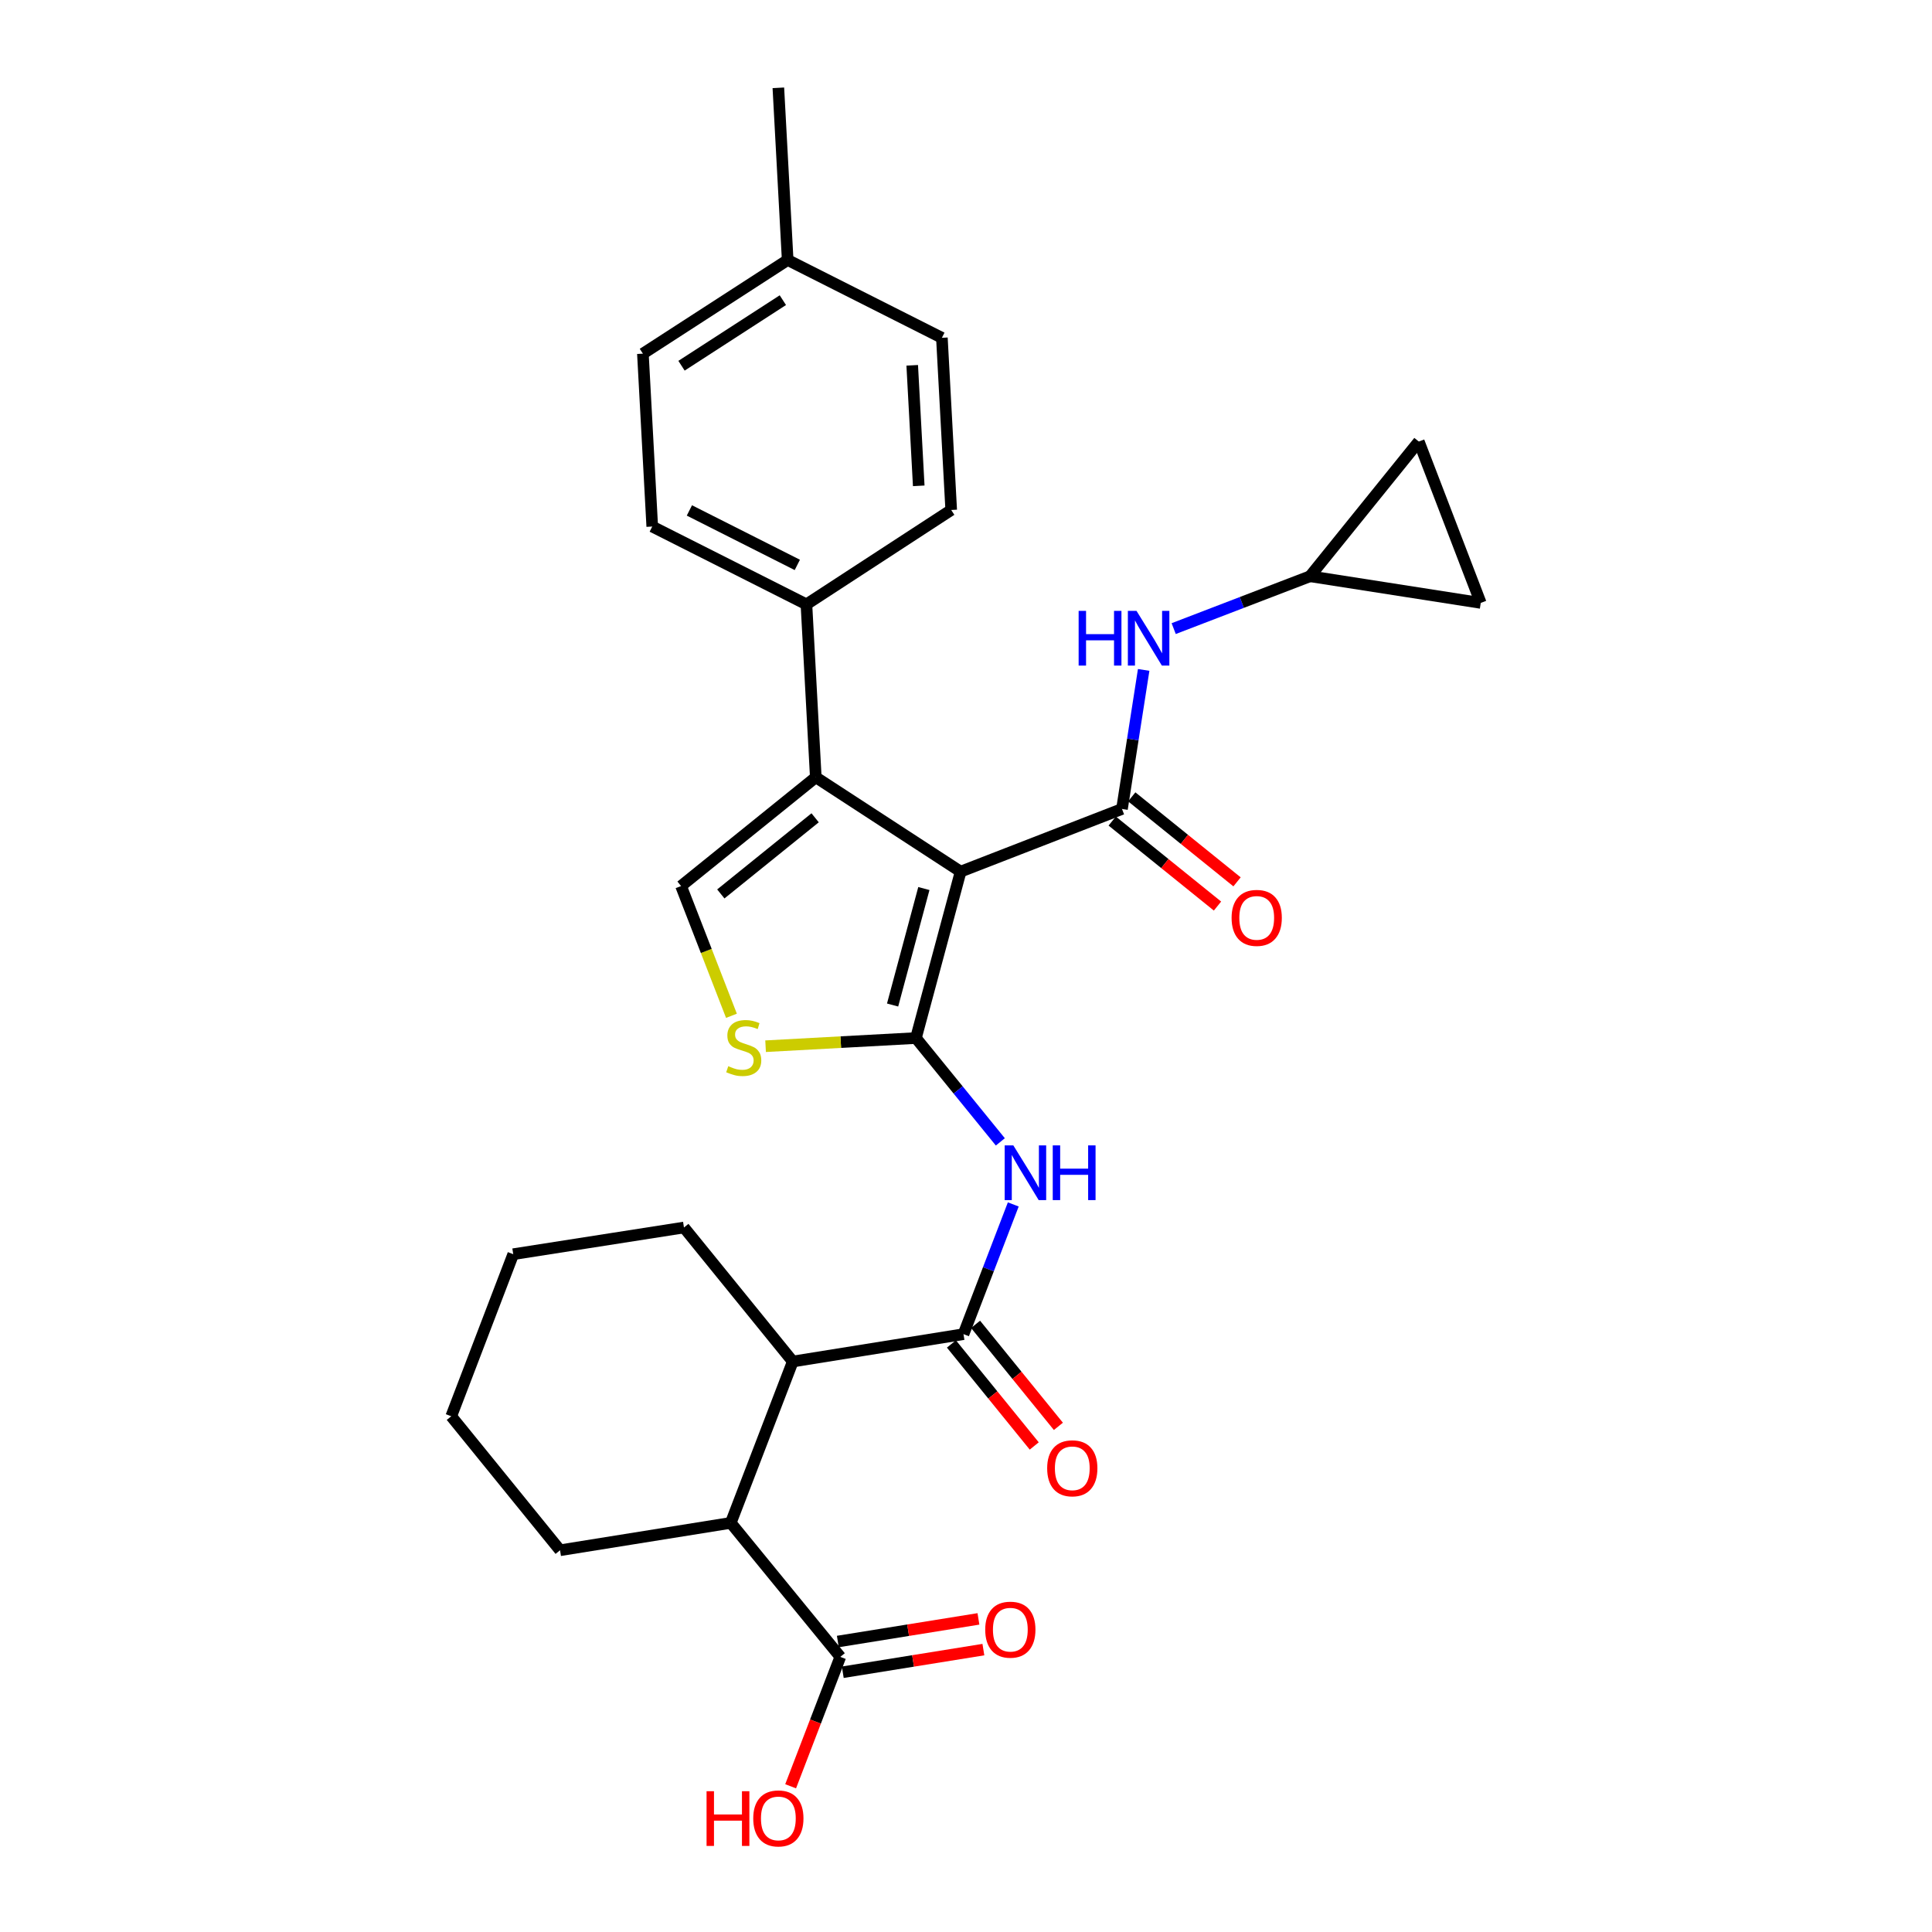 <?xml version='1.0' encoding='iso-8859-1'?>
<svg version='1.1' baseProfile='full'
              xmlns='http://www.w3.org/2000/svg'
                      xmlns:rdkit='http://www.rdkit.org/xml'
                      xmlns:xlink='http://www.w3.org/1999/xlink'
                  xml:space='preserve'
width='1000px' height='1000px' viewBox='0 0 1000 1000'>
<!-- END OF HEADER -->
<rect style='opacity:1.0;fill:#FFFFFF;stroke:none' width='1000' height='1000' x='0' y='0'> </rect>
<path class='bond-0' d='M 497.218,451.154 L 474.091,537.292' style='fill:none;fill-rule:evenodd;stroke:#000000;stroke-width:6px;stroke-linecap:butt;stroke-linejoin:miter;stroke-opacity:1' />
<path class='bond-0' d='M 478.196,459.899 L 462.007,520.195' style='fill:none;fill-rule:evenodd;stroke:#000000;stroke-width:6px;stroke-linecap:butt;stroke-linejoin:miter;stroke-opacity:1' />
<path class='bond-1' d='M 497.218,451.154 L 580.734,418.714' style='fill:none;fill-rule:evenodd;stroke:#000000;stroke-width:6px;stroke-linecap:butt;stroke-linejoin:miter;stroke-opacity:1' />
<path class='bond-2' d='M 497.218,451.154 L 422.254,402.315' style='fill:none;fill-rule:evenodd;stroke:#000000;stroke-width:6px;stroke-linecap:butt;stroke-linejoin:miter;stroke-opacity:1' />
<path class='bond-3' d='M 474.091,537.292 L 495.931,564.163' style='fill:none;fill-rule:evenodd;stroke:#000000;stroke-width:6px;stroke-linecap:butt;stroke-linejoin:miter;stroke-opacity:1' />
<path class='bond-3' d='M 495.931,564.163 L 517.772,591.035' style='fill:none;fill-rule:evenodd;stroke:#0000FF;stroke-width:6px;stroke-linecap:butt;stroke-linejoin:miter;stroke-opacity:1' />
<path class='bond-5' d='M 474.091,537.292 L 435.179,539.404' style='fill:none;fill-rule:evenodd;stroke:#000000;stroke-width:6px;stroke-linecap:butt;stroke-linejoin:miter;stroke-opacity:1' />
<path class='bond-5' d='M 435.179,539.404 L 396.268,541.517' style='fill:none;fill-rule:evenodd;stroke:#CCCC00;stroke-width:6px;stroke-linecap:butt;stroke-linejoin:miter;stroke-opacity:1' />
<path class='bond-8' d='M 580.734,418.714 L 586.348,382.729' style='fill:none;fill-rule:evenodd;stroke:#000000;stroke-width:6px;stroke-linecap:butt;stroke-linejoin:miter;stroke-opacity:1' />
<path class='bond-8' d='M 586.348,382.729 L 591.962,346.745' style='fill:none;fill-rule:evenodd;stroke:#0000FF;stroke-width:6px;stroke-linecap:butt;stroke-linejoin:miter;stroke-opacity:1' />
<path class='bond-13' d='M 575.676,424.979 L 602.925,446.977' style='fill:none;fill-rule:evenodd;stroke:#000000;stroke-width:6px;stroke-linecap:butt;stroke-linejoin:miter;stroke-opacity:1' />
<path class='bond-13' d='M 602.925,446.977 L 630.174,468.976' style='fill:none;fill-rule:evenodd;stroke:#FF0000;stroke-width:6px;stroke-linecap:butt;stroke-linejoin:miter;stroke-opacity:1' />
<path class='bond-13' d='M 585.792,412.449 L 613.04,434.447' style='fill:none;fill-rule:evenodd;stroke:#000000;stroke-width:6px;stroke-linecap:butt;stroke-linejoin:miter;stroke-opacity:1' />
<path class='bond-13' d='M 613.04,434.447 L 640.289,456.445' style='fill:none;fill-rule:evenodd;stroke:#FF0000;stroke-width:6px;stroke-linecap:butt;stroke-linejoin:miter;stroke-opacity:1' />
<path class='bond-6' d='M 422.254,402.315 L 352.516,458.615' style='fill:none;fill-rule:evenodd;stroke:#000000;stroke-width:6px;stroke-linecap:butt;stroke-linejoin:miter;stroke-opacity:1' />
<path class='bond-6' d='M 421.909,423.29 L 373.093,462.701' style='fill:none;fill-rule:evenodd;stroke:#000000;stroke-width:6px;stroke-linecap:butt;stroke-linejoin:miter;stroke-opacity:1' />
<path class='bond-12' d='M 422.254,402.315 L 417.405,312.813' style='fill:none;fill-rule:evenodd;stroke:#000000;stroke-width:6px;stroke-linecap:butt;stroke-linejoin:miter;stroke-opacity:1' />
<path class='bond-4' d='M 524.467,623.409 L 511.585,656.982' style='fill:none;fill-rule:evenodd;stroke:#0000FF;stroke-width:6px;stroke-linecap:butt;stroke-linejoin:miter;stroke-opacity:1' />
<path class='bond-4' d='M 511.585,656.982 L 498.703,690.555' style='fill:none;fill-rule:evenodd;stroke:#000000;stroke-width:6px;stroke-linecap:butt;stroke-linejoin:miter;stroke-opacity:1' />
<path class='bond-7' d='M 498.703,690.555 L 410.338,704.717' style='fill:none;fill-rule:evenodd;stroke:#000000;stroke-width:6px;stroke-linecap:butt;stroke-linejoin:miter;stroke-opacity:1' />
<path class='bond-16' d='M 492.452,695.63 L 513.887,722.03' style='fill:none;fill-rule:evenodd;stroke:#000000;stroke-width:6px;stroke-linecap:butt;stroke-linejoin:miter;stroke-opacity:1' />
<path class='bond-16' d='M 513.887,722.03 L 535.321,748.431' style='fill:none;fill-rule:evenodd;stroke:#FF0000;stroke-width:6px;stroke-linecap:butt;stroke-linejoin:miter;stroke-opacity:1' />
<path class='bond-16' d='M 504.954,685.48 L 526.389,711.88' style='fill:none;fill-rule:evenodd;stroke:#000000;stroke-width:6px;stroke-linecap:butt;stroke-linejoin:miter;stroke-opacity:1' />
<path class='bond-16' d='M 526.389,711.88 L 547.823,738.28' style='fill:none;fill-rule:evenodd;stroke:#FF0000;stroke-width:6px;stroke-linecap:butt;stroke-linejoin:miter;stroke-opacity:1' />
<path class='bond-29' d='M 378.602,525.772 L 365.559,492.194' style='fill:none;fill-rule:evenodd;stroke:#CCCC00;stroke-width:6px;stroke-linecap:butt;stroke-linejoin:miter;stroke-opacity:1' />
<path class='bond-29' d='M 365.559,492.194 L 352.516,458.615' style='fill:none;fill-rule:evenodd;stroke:#000000;stroke-width:6px;stroke-linecap:butt;stroke-linejoin:miter;stroke-opacity:1' />
<path class='bond-9' d='M 410.338,704.717 L 378.246,788.242' style='fill:none;fill-rule:evenodd;stroke:#000000;stroke-width:6px;stroke-linecap:butt;stroke-linejoin:miter;stroke-opacity:1' />
<path class='bond-24' d='M 410.338,704.717 L 354.019,635.355' style='fill:none;fill-rule:evenodd;stroke:#000000;stroke-width:6px;stroke-linecap:butt;stroke-linejoin:miter;stroke-opacity:1' />
<path class='bond-11' d='M 607.498,325.367 L 642.78,311.821' style='fill:none;fill-rule:evenodd;stroke:#0000FF;stroke-width:6px;stroke-linecap:butt;stroke-linejoin:miter;stroke-opacity:1' />
<path class='bond-11' d='M 642.78,311.821 L 678.063,298.275' style='fill:none;fill-rule:evenodd;stroke:#000000;stroke-width:6px;stroke-linecap:butt;stroke-linejoin:miter;stroke-opacity:1' />
<path class='bond-10' d='M 378.246,788.242 L 434.941,857.596' style='fill:none;fill-rule:evenodd;stroke:#000000;stroke-width:6px;stroke-linecap:butt;stroke-linejoin:miter;stroke-opacity:1' />
<path class='bond-25' d='M 378.246,788.242 L 289.881,802.414' style='fill:none;fill-rule:evenodd;stroke:#000000;stroke-width:6px;stroke-linecap:butt;stroke-linejoin:miter;stroke-opacity:1' />
<path class='bond-17' d='M 436.22,865.546 L 472.609,859.69' style='fill:none;fill-rule:evenodd;stroke:#000000;stroke-width:6px;stroke-linecap:butt;stroke-linejoin:miter;stroke-opacity:1' />
<path class='bond-17' d='M 472.609,859.69 L 508.999,853.834' style='fill:none;fill-rule:evenodd;stroke:#FF0000;stroke-width:6px;stroke-linecap:butt;stroke-linejoin:miter;stroke-opacity:1' />
<path class='bond-17' d='M 433.661,849.647 L 470.051,843.791' style='fill:none;fill-rule:evenodd;stroke:#000000;stroke-width:6px;stroke-linecap:butt;stroke-linejoin:miter;stroke-opacity:1' />
<path class='bond-17' d='M 470.051,843.791 L 506.44,837.935' style='fill:none;fill-rule:evenodd;stroke:#FF0000;stroke-width:6px;stroke-linecap:butt;stroke-linejoin:miter;stroke-opacity:1' />
<path class='bond-20' d='M 434.941,857.596 L 422.086,891.085' style='fill:none;fill-rule:evenodd;stroke:#000000;stroke-width:6px;stroke-linecap:butt;stroke-linejoin:miter;stroke-opacity:1' />
<path class='bond-20' d='M 422.086,891.085 L 409.232,924.573' style='fill:none;fill-rule:evenodd;stroke:#FF0000;stroke-width:6px;stroke-linecap:butt;stroke-linejoin:miter;stroke-opacity:1' />
<path class='bond-14' d='M 678.063,298.275 L 766.437,312.071' style='fill:none;fill-rule:evenodd;stroke:#000000;stroke-width:6px;stroke-linecap:butt;stroke-linejoin:miter;stroke-opacity:1' />
<path class='bond-15' d='M 678.063,298.275 L 734.373,228.546' style='fill:none;fill-rule:evenodd;stroke:#000000;stroke-width:6px;stroke-linecap:butt;stroke-linejoin:miter;stroke-opacity:1' />
<path class='bond-18' d='M 417.405,312.813 L 337.602,272.536' style='fill:none;fill-rule:evenodd;stroke:#000000;stroke-width:6px;stroke-linecap:butt;stroke-linejoin:miter;stroke-opacity:1' />
<path class='bond-18' d='M 412.691,292.395 L 356.829,264.201' style='fill:none;fill-rule:evenodd;stroke:#000000;stroke-width:6px;stroke-linecap:butt;stroke-linejoin:miter;stroke-opacity:1' />
<path class='bond-19' d='M 417.405,312.813 L 492.342,263.965' style='fill:none;fill-rule:evenodd;stroke:#000000;stroke-width:6px;stroke-linecap:butt;stroke-linejoin:miter;stroke-opacity:1' />
<path class='bond-30' d='M 766.437,312.071 L 734.373,228.546' style='fill:none;fill-rule:evenodd;stroke:#000000;stroke-width:6px;stroke-linecap:butt;stroke-linejoin:miter;stroke-opacity:1' />
<path class='bond-21' d='M 337.602,272.536 L 332.762,183.053' style='fill:none;fill-rule:evenodd;stroke:#000000;stroke-width:6px;stroke-linecap:butt;stroke-linejoin:miter;stroke-opacity:1' />
<path class='bond-22' d='M 492.342,263.965 L 487.52,174.849' style='fill:none;fill-rule:evenodd;stroke:#000000;stroke-width:6px;stroke-linecap:butt;stroke-linejoin:miter;stroke-opacity:1' />
<path class='bond-22' d='M 475.538,251.468 L 472.163,189.086' style='fill:none;fill-rule:evenodd;stroke:#000000;stroke-width:6px;stroke-linecap:butt;stroke-linejoin:miter;stroke-opacity:1' />
<path class='bond-23' d='M 332.762,183.053 L 407.698,134.571' style='fill:none;fill-rule:evenodd;stroke:#000000;stroke-width:6px;stroke-linecap:butt;stroke-linejoin:miter;stroke-opacity:1' />
<path class='bond-23' d='M 352.75,189.301 L 405.205,155.364' style='fill:none;fill-rule:evenodd;stroke:#000000;stroke-width:6px;stroke-linecap:butt;stroke-linejoin:miter;stroke-opacity:1' />
<path class='bond-31' d='M 487.52,174.849 L 407.698,134.571' style='fill:none;fill-rule:evenodd;stroke:#000000;stroke-width:6px;stroke-linecap:butt;stroke-linejoin:miter;stroke-opacity:1' />
<path class='bond-26' d='M 407.698,134.571 L 402.876,45.455' style='fill:none;fill-rule:evenodd;stroke:#000000;stroke-width:6px;stroke-linecap:butt;stroke-linejoin:miter;stroke-opacity:1' />
<path class='bond-27' d='M 354.019,635.355 L 265.654,649.168' style='fill:none;fill-rule:evenodd;stroke:#000000;stroke-width:6px;stroke-linecap:butt;stroke-linejoin:miter;stroke-opacity:1' />
<path class='bond-32' d='M 289.881,802.414 L 233.563,733.06' style='fill:none;fill-rule:evenodd;stroke:#000000;stroke-width:6px;stroke-linecap:butt;stroke-linejoin:miter;stroke-opacity:1' />
<path class='bond-28' d='M 265.654,649.168 L 233.563,733.06' style='fill:none;fill-rule:evenodd;stroke:#000000;stroke-width:6px;stroke-linecap:butt;stroke-linejoin:miter;stroke-opacity:1' />
<path  class='atom-4' d='M 524.498 592.852
L 533.778 607.852
Q 534.698 609.332, 536.178 612.012
Q 537.658 614.692, 537.738 614.852
L 537.738 592.852
L 541.498 592.852
L 541.498 621.172
L 537.618 621.172
L 527.658 604.772
Q 526.498 602.852, 525.258 600.652
Q 524.058 598.452, 523.698 597.772
L 523.698 621.172
L 520.018 621.172
L 520.018 592.852
L 524.498 592.852
' fill='#0000FF'/>
<path  class='atom-4' d='M 544.898 592.852
L 548.738 592.852
L 548.738 604.892
L 563.218 604.892
L 563.218 592.852
L 567.058 592.852
L 567.058 621.172
L 563.218 621.172
L 563.218 608.092
L 548.738 608.092
L 548.738 621.172
L 544.898 621.172
L 544.898 592.852
' fill='#0000FF'/>
<path  class='atom-6' d='M 376.956 551.852
Q 377.276 551.972, 378.596 552.532
Q 379.916 553.092, 381.356 553.452
Q 382.836 553.772, 384.276 553.772
Q 386.956 553.772, 388.516 552.492
Q 390.076 551.172, 390.076 548.892
Q 390.076 547.332, 389.276 546.372
Q 388.516 545.412, 387.316 544.892
Q 386.116 544.372, 384.116 543.772
Q 381.596 543.012, 380.076 542.292
Q 378.596 541.572, 377.516 540.052
Q 376.476 538.532, 376.476 535.972
Q 376.476 532.412, 378.876 530.212
Q 381.316 528.012, 386.116 528.012
Q 389.396 528.012, 393.116 529.572
L 392.196 532.652
Q 388.796 531.252, 386.236 531.252
Q 383.476 531.252, 381.956 532.412
Q 380.436 533.532, 380.476 535.492
Q 380.476 537.012, 381.236 537.932
Q 382.036 538.852, 383.156 539.372
Q 384.316 539.892, 386.236 540.492
Q 388.796 541.292, 390.316 542.092
Q 391.836 542.892, 392.916 544.532
Q 394.036 546.132, 394.036 548.892
Q 394.036 552.812, 391.396 554.932
Q 388.796 557.012, 384.436 557.012
Q 381.916 557.012, 379.996 556.452
Q 378.116 555.932, 375.876 555.012
L 376.956 551.852
' fill='#CCCC00'/>
<path  class='atom-9' d='M 558.3 316.189
L 562.14 316.189
L 562.14 328.229
L 576.62 328.229
L 576.62 316.189
L 580.46 316.189
L 580.46 344.509
L 576.62 344.509
L 576.62 331.429
L 562.14 331.429
L 562.14 344.509
L 558.3 344.509
L 558.3 316.189
' fill='#0000FF'/>
<path  class='atom-9' d='M 588.26 316.189
L 597.54 331.189
Q 598.46 332.669, 599.94 335.349
Q 601.42 338.029, 601.5 338.189
L 601.5 316.189
L 605.26 316.189
L 605.26 344.509
L 601.38 344.509
L 591.42 328.109
Q 590.26 326.189, 589.02 323.989
Q 587.82 321.789, 587.46 321.109
L 587.46 344.509
L 583.78 344.509
L 583.78 316.189
L 588.26 316.189
' fill='#0000FF'/>
<path  class='atom-14' d='M 637.472 475.095
Q 637.472 468.295, 640.832 464.495
Q 644.192 460.695, 650.472 460.695
Q 656.752 460.695, 660.112 464.495
Q 663.472 468.295, 663.472 475.095
Q 663.472 481.975, 660.072 485.895
Q 656.672 489.775, 650.472 489.775
Q 644.232 489.775, 640.832 485.895
Q 637.472 482.015, 637.472 475.095
M 650.472 486.575
Q 654.792 486.575, 657.112 483.695
Q 659.472 480.775, 659.472 475.095
Q 659.472 469.535, 657.112 466.735
Q 654.792 463.895, 650.472 463.895
Q 646.152 463.895, 643.792 466.695
Q 641.472 469.495, 641.472 475.095
Q 641.472 480.815, 643.792 483.695
Q 646.152 486.575, 650.472 486.575
' fill='#FF0000'/>
<path  class='atom-17' d='M 542.012 759.989
Q 542.012 753.189, 545.372 749.389
Q 548.732 745.589, 555.012 745.589
Q 561.292 745.589, 564.652 749.389
Q 568.012 753.189, 568.012 759.989
Q 568.012 766.869, 564.612 770.789
Q 561.212 774.669, 555.012 774.669
Q 548.772 774.669, 545.372 770.789
Q 542.012 766.909, 542.012 759.989
M 555.012 771.469
Q 559.332 771.469, 561.652 768.589
Q 564.012 765.669, 564.012 759.989
Q 564.012 754.429, 561.652 751.629
Q 559.332 748.789, 555.012 748.789
Q 550.692 748.789, 548.332 751.589
Q 546.012 754.389, 546.012 759.989
Q 546.012 765.709, 548.332 768.589
Q 550.692 771.469, 555.012 771.469
' fill='#FF0000'/>
<path  class='atom-18' d='M 509.948 843.514
Q 509.948 836.714, 513.308 832.914
Q 516.668 829.114, 522.948 829.114
Q 529.228 829.114, 532.588 832.914
Q 535.948 836.714, 535.948 843.514
Q 535.948 850.394, 532.548 854.314
Q 529.148 858.194, 522.948 858.194
Q 516.708 858.194, 513.308 854.314
Q 509.948 850.434, 509.948 843.514
M 522.948 854.994
Q 527.268 854.994, 529.588 852.114
Q 531.948 849.194, 531.948 843.514
Q 531.948 837.954, 529.588 835.154
Q 527.268 832.314, 522.948 832.314
Q 518.628 832.314, 516.268 835.114
Q 513.948 837.914, 513.948 843.514
Q 513.948 849.234, 516.268 852.114
Q 518.628 854.994, 522.948 854.994
' fill='#FF0000'/>
<path  class='atom-21' d='M 365.716 927.13
L 369.556 927.13
L 369.556 939.17
L 384.036 939.17
L 384.036 927.13
L 387.876 927.13
L 387.876 955.45
L 384.036 955.45
L 384.036 942.37
L 369.556 942.37
L 369.556 955.45
L 365.716 955.45
L 365.716 927.13
' fill='#FF0000'/>
<path  class='atom-21' d='M 389.876 941.21
Q 389.876 934.41, 393.236 930.61
Q 396.596 926.81, 402.876 926.81
Q 409.156 926.81, 412.516 930.61
Q 415.876 934.41, 415.876 941.21
Q 415.876 948.09, 412.476 952.01
Q 409.076 955.89, 402.876 955.89
Q 396.636 955.89, 393.236 952.01
Q 389.876 948.13, 389.876 941.21
M 402.876 952.69
Q 407.196 952.69, 409.516 949.81
Q 411.876 946.89, 411.876 941.21
Q 411.876 935.65, 409.516 932.85
Q 407.196 930.01, 402.876 930.01
Q 398.556 930.01, 396.196 932.81
Q 393.876 935.61, 393.876 941.21
Q 393.876 946.93, 396.196 949.81
Q 398.556 952.69, 402.876 952.69
' fill='#FF0000'/>
</svg>
